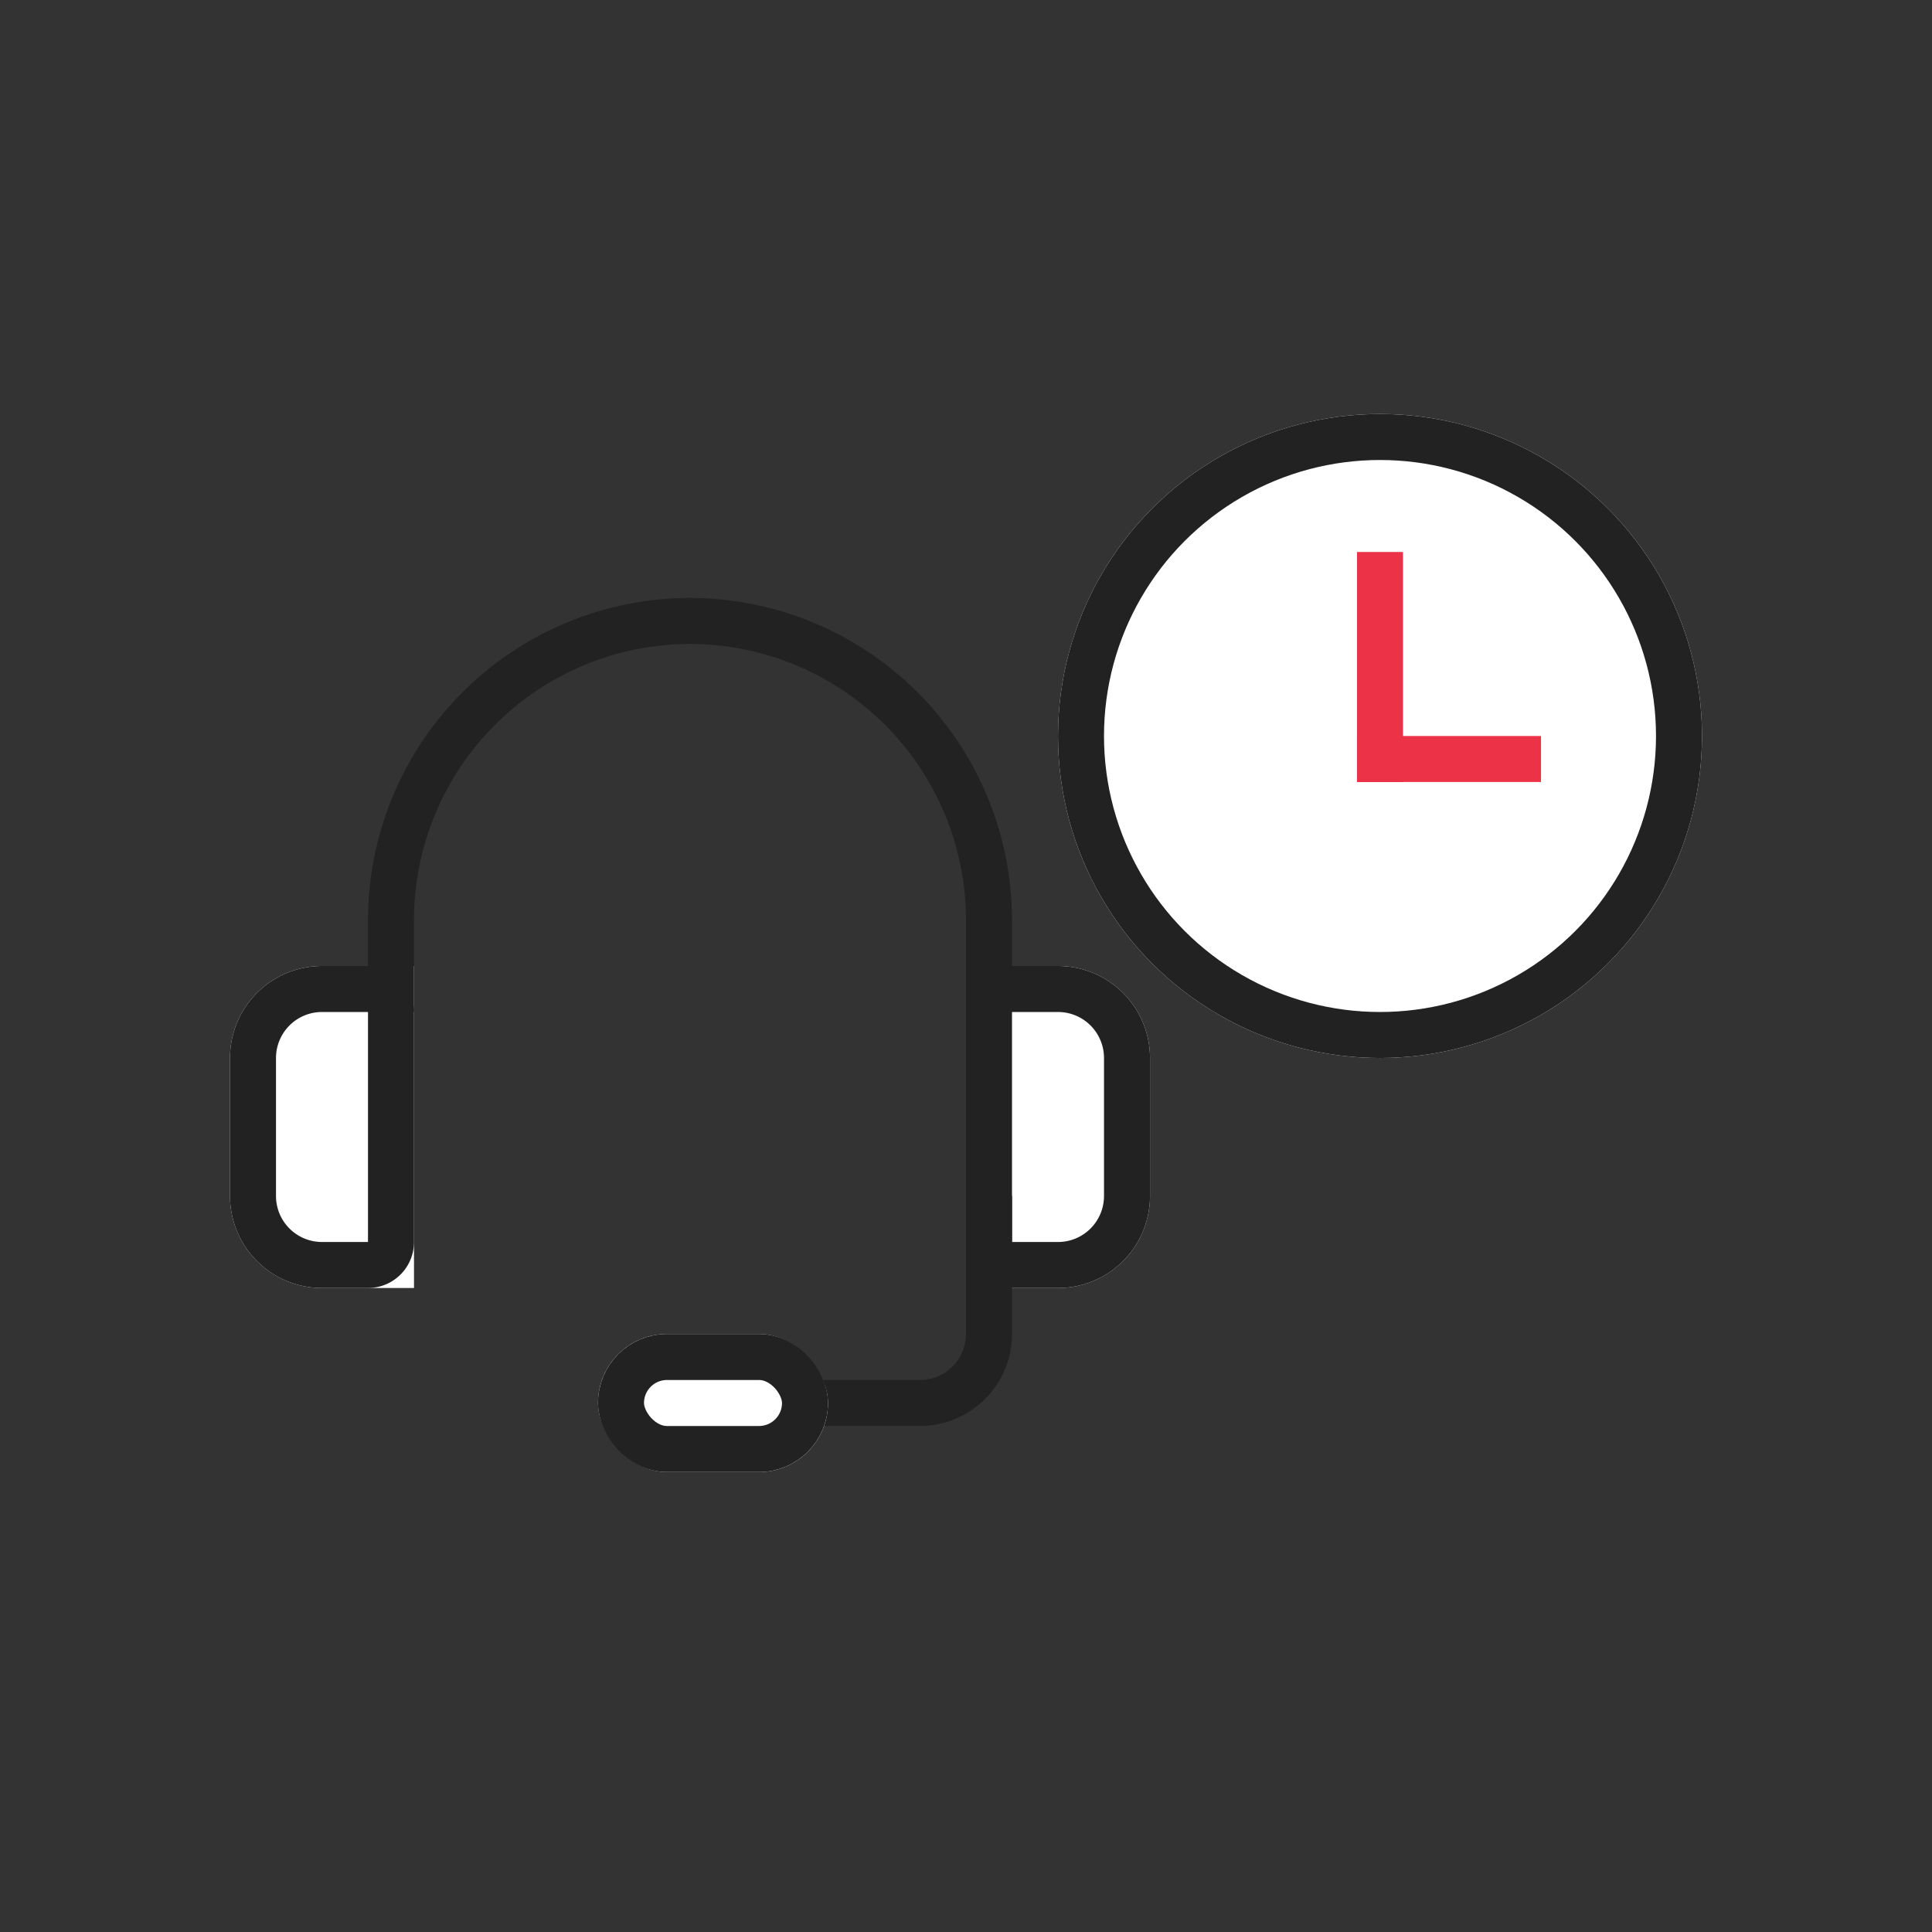 <svg xmlns="http://www.w3.org/2000/svg" width="42" height="42" viewBox="0 0 42 42">
    <rect x="0" y="0" width="42" height="42" fill="#333333" stroke="none"/>
    <defs>
        <style>
            .cls-1{fill:none}.cls-2{fill:#fff;stroke:#222}.cls-5{fill:#eb3246}.cls-6{stroke:none}
        </style>
    </defs>
    <g id="고객센터" transform="translate(-911 -1127)">
        <path id="사각형_1613" data-name="사각형 1613" class="cls-1" transform="translate(911 1127)" d="M0 0h42v42H0z"/>
        <g id="고객센터-2" data-name="고객센터">
            <g id="사각형_1581" data-name="사각형 1581" class="cls-2">
                <path class="cls-6" d="M2 0h2v7H2a2 2 0 0 1-2-2V2a2 2 0 0 1 2-2z" transform="translate(916 1148)"/>
                <path class="cls-1" d="M2 .5h1a.5.5 0 0 1 .5.5v5a.5.5 0 0 1-.5.5H2A1.5 1.5 0 0 1 .5 5V2A1.5 1.5 0 0 1 2 .5z" transform="translate(916 1148)"/>
            </g>
            <g id="사각형_1582" data-name="사각형 1582" class="cls-2">
                <path class="cls-6" d="M2 0h2v7H2a2 2 0 0 1-2-2V2a2 2 0 0 1 2-2z" transform="rotate(180 468 577.5)"/>
                <path class="cls-1" d="M2 .5h1a.5.5 0 0 1 .5.5v5a.5.5 0 0 1-.5.5H2A1.5 1.5 0 0 1 .5 5V2A1.5 1.5 0 0 1 2 .5z" transform="rotate(180 468 577.5)"/>
            </g>
            <path id="빼기_66" data-name="빼기 66" d="M-9171-437h-1v-2a6.008 6.008 0 0 0-6-6 6.007 6.007 0 0 0-6 6v2h-1v-2a7.007 7.007 0 0 1 7-7 7.008 7.008 0 0 1 7 7v2z" transform="translate(10104 1585.999)" style="fill:#222"/>
            <g id="타원_149" data-name="타원 149" class="cls-2" transform="translate(934 1136)">
                <circle class="cls-6" cx="7" cy="7" r="7"/>
                <circle class="cls-1" cx="7" cy="7" r="6.5"/>
            </g>
            <g id="빼기_71" data-name="빼기 71" style="fill:#fff">
                <path class="cls-6" d="M-9177.785-441.12c.18-.248.285-.552.285-.88v-2.501h.001V-442c0 .328-.106.632-.286.88z" transform="translate(10110 1598)"/>
                <path d="M-9179-440.001h-5V-441h5c.552 0 1-.45 1-1v-3.002h1.001V-442A2.002 2.002 0 0 1-9179-440z" style="fill:#222;stroke:none" transform="translate(10110 1598)"/>
            </g>
            <g id="사각형_1608" data-name="사각형 1608" class="cls-2" transform="translate(924 1156)">
                <rect class="cls-6" width="5" height="3" rx="1.5"/>
                <rect class="cls-1" x=".5" y=".5" width="4" height="2" rx="1"/>
            </g>
            <path id="사각형_1609" data-name="사각형 1609" class="cls-5" transform="translate(940.5 1139)" d="M0 0h1v5H0z"/>
            <path id="사각형_1610" data-name="사각형 1610" class="cls-5" transform="rotate(90 -99.25 1043.75)" d="M0 0h1v4H0z"/>
        </g>
    </g>
</svg>
